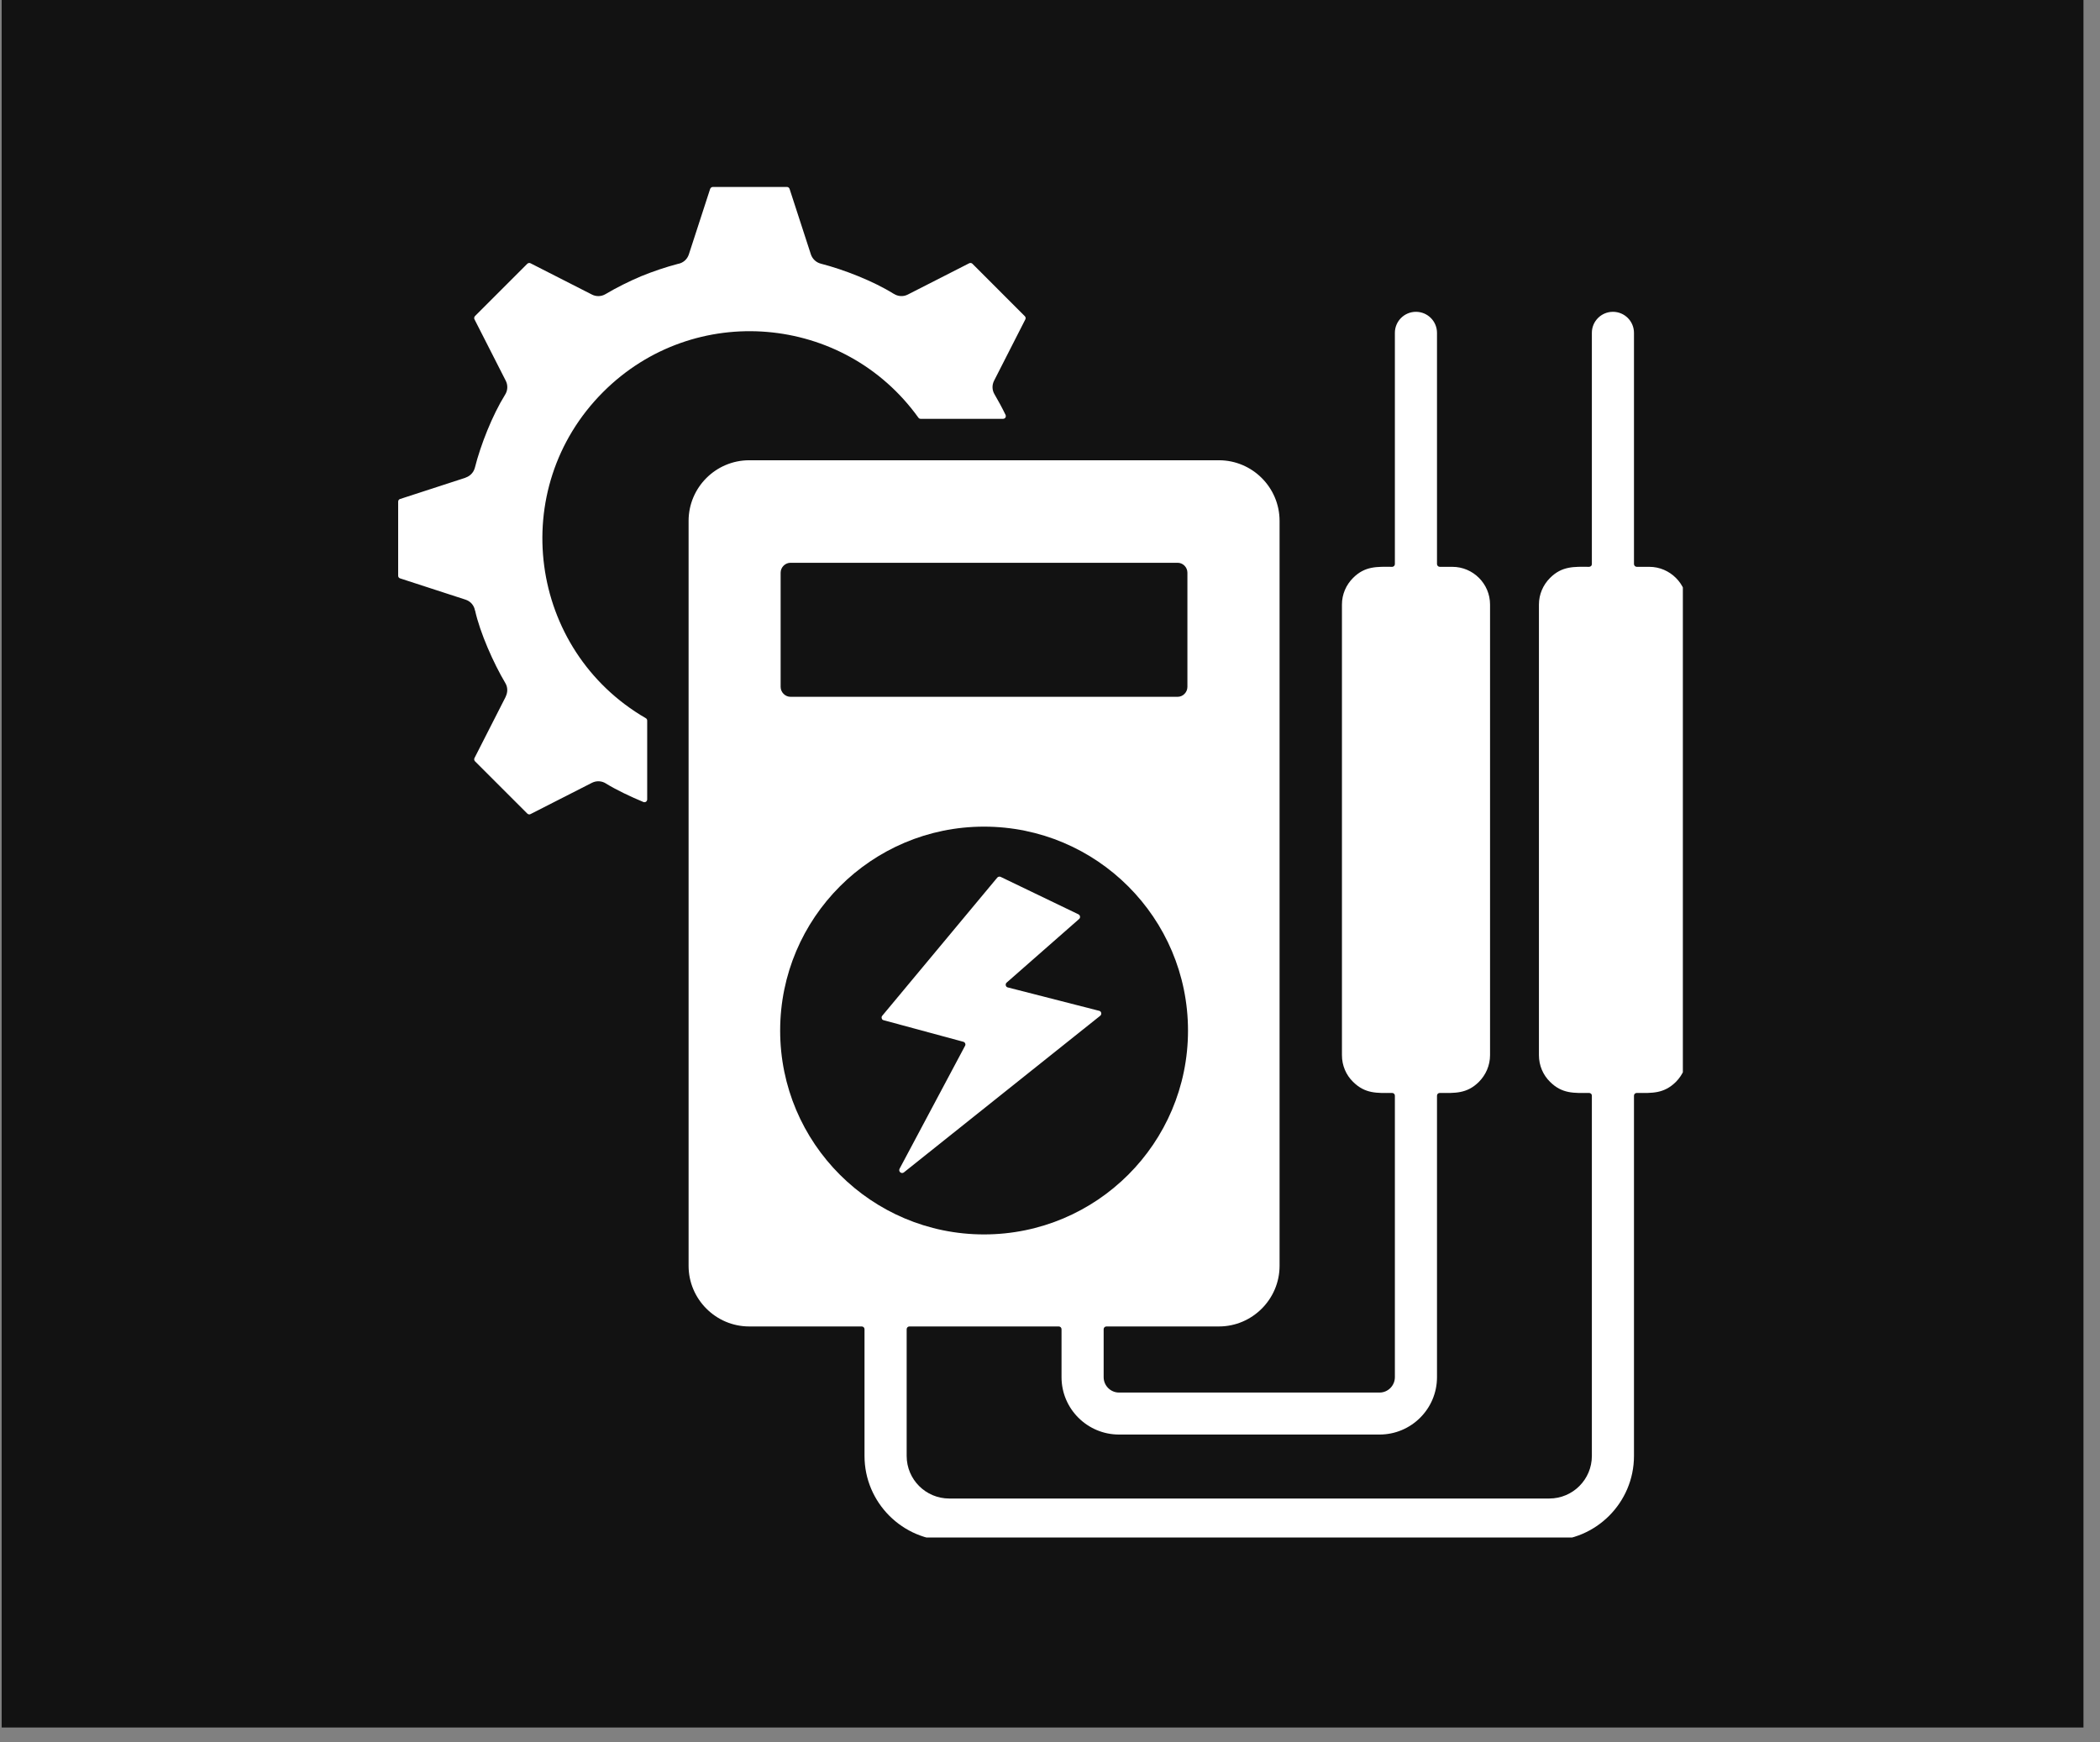 <svg xmlns="http://www.w3.org/2000/svg" xmlns:xlink="http://www.w3.org/1999/xlink" width="94" zoomAndPan="magnify" viewBox="0 0 70.5 58.5" height="78" preserveAspectRatio="xMidYMid meet" version="1.0"><rect x="0" y="0" width="70.5" height="58.5" fill="#808080" stroke="none"/><defs><clipPath id="e2739bc1f7"><path d="M 0.051 0 L 69.953 0 L 69.953 58.004 L 0.051 58.004 Z M 0.051 0 " clip-rule="nonzero"/></clipPath><clipPath id="cabe42ddba"><path d="M 13.367 6.258 L 56.496 6.258 L 56.496 51.621 L 13.367 51.621 Z M 13.367 6.258 " clip-rule="nonzero"/></clipPath></defs><g clip-path="url(#e2739bc1f7)"><path fill="#ffffff" d="M 0.051 0 L 69.953 0 L 69.953 58.004 L 0.051 58.004 Z M 0.051 0 " fill-opacity="1" fill-rule="nonzero"/><path fill="#121212" d="M 0.051 0 L 69.953 0 L 69.953 58.004 L 0.051 58.004 Z M 0.051 0 " fill-opacity="1" fill-rule="nonzero"/></g><g clip-path="url(#cabe42ddba)"><path fill="#ffffff" d="M 23.117 17.488 C 23.117 26.137 23.117 33.238 23.117 42.5 C 23.117 43.617 24.031 44.535 25.152 44.535 L 28.93 44.535 C 28.98 44.535 29.023 44.574 29.023 44.629 L 29.023 48.883 C 29.023 50.449 30.301 51.727 31.867 51.727 L 52.012 51.727 C 53.578 51.727 54.855 50.449 54.855 48.883 L 54.855 36.789 C 54.855 36.762 54.863 36.738 54.883 36.723 C 54.902 36.703 54.926 36.695 54.949 36.695 C 55.453 36.699 55.859 36.727 56.266 36.32 C 56.492 36.09 56.637 35.773 56.637 35.426 L 56.637 20.297 C 56.637 19.602 56.062 19.031 55.371 19.031 L 54.949 19.031 C 54.898 19.031 54.855 18.988 54.855 18.938 L 54.855 11.176 C 54.855 10.785 54.539 10.469 54.148 10.469 C 53.758 10.469 53.441 10.785 53.441 11.176 L 53.441 18.938 C 53.441 18.961 53.434 18.984 53.414 19.004 C 53.395 19.02 53.375 19.031 53.348 19.031 C 52.848 19.027 52.438 19 52.035 19.406 C 51.805 19.637 51.664 19.953 51.664 20.297 L 51.664 35.426 C 51.664 35.777 51.805 36.094 52.035 36.32 C 52.441 36.727 52.844 36.699 53.348 36.695 C 53.375 36.695 53.395 36.703 53.414 36.723 C 53.434 36.738 53.441 36.762 53.441 36.789 L 53.441 48.883 C 53.441 49.672 52.801 50.312 52.012 50.312 L 31.867 50.312 C 31.078 50.312 30.438 49.672 30.438 48.883 L 30.438 44.629 C 30.438 44.574 30.48 44.535 30.531 44.535 L 35.543 44.535 C 35.594 44.535 35.637 44.574 35.637 44.629 L 35.637 46.238 C 35.637 47.301 36.504 48.164 37.566 48.164 L 46.312 48.164 C 47.379 48.164 48.242 47.301 48.242 46.238 L 48.242 36.789 C 48.242 36.762 48.25 36.738 48.27 36.723 C 48.289 36.703 48.312 36.695 48.336 36.695 C 48.84 36.699 49.246 36.727 49.652 36.32 C 49.879 36.09 50.023 35.773 50.023 35.426 L 50.023 20.297 C 50.023 19.598 49.453 19.031 48.758 19.031 L 48.336 19.031 C 48.285 19.031 48.242 18.988 48.242 18.938 L 48.242 11.176 C 48.242 10.785 47.926 10.469 47.535 10.469 C 47.145 10.469 46.828 10.785 46.828 11.176 L 46.828 18.938 C 46.828 18.961 46.82 18.984 46.801 19.004 C 46.781 19.02 46.762 19.031 46.734 19.031 C 46.234 19.027 45.824 19 45.422 19.406 C 45.191 19.637 45.051 19.953 45.051 20.297 L 45.051 35.426 C 45.051 35.777 45.191 36.094 45.422 36.32 C 45.828 36.727 46.23 36.699 46.734 36.695 C 46.762 36.695 46.781 36.703 46.801 36.723 C 46.82 36.738 46.828 36.762 46.828 36.789 L 46.828 46.238 C 46.828 46.52 46.598 46.754 46.316 46.754 L 37.566 46.754 C 37.281 46.754 37.051 46.52 37.051 46.238 L 37.051 44.629 C 37.051 44.574 37.094 44.535 37.145 44.535 L 40.922 44.535 C 42.043 44.535 42.957 43.617 42.957 42.5 L 42.957 17.488 C 42.957 16.367 42.043 15.453 40.922 15.453 C 35 15.453 31.113 15.453 25.152 15.453 C 24.031 15.453 23.117 16.367 23.117 17.488 Z M 21.727 26.84 C 21.727 26.871 21.711 26.898 21.688 26.918 C 21.66 26.934 21.629 26.938 21.598 26.926 C 21.191 26.758 20.68 26.516 20.348 26.309 C 20.211 26.219 20.031 26.203 19.875 26.281 L 17.812 27.332 C 17.777 27.352 17.734 27.344 17.703 27.316 L 15.945 25.559 C 15.918 25.527 15.91 25.484 15.93 25.449 L 16.98 23.387 L 16.977 23.387 C 17.047 23.246 17.051 23.078 16.965 22.934 C 16.57 22.27 16.113 21.242 15.949 20.496 C 15.949 20.496 15.949 20.496 15.945 20.496 C 15.918 20.332 15.801 20.188 15.629 20.133 L 13.43 19.418 C 13.391 19.406 13.367 19.371 13.367 19.332 L 13.367 16.844 C 13.367 16.801 13.391 16.766 13.43 16.754 L 15.629 16.039 L 15.629 16.035 C 15.777 15.988 15.898 15.867 15.941 15.707 C 16.137 14.93 16.531 13.938 16.953 13.258 C 17.043 13.121 17.059 12.941 16.98 12.785 L 15.93 10.723 C 15.91 10.688 15.918 10.645 15.945 10.613 L 17.703 8.855 C 17.734 8.828 17.777 8.82 17.812 8.84 L 19.875 9.891 C 20.012 9.961 20.184 9.961 20.328 9.875 C 20.711 9.648 21.113 9.449 21.527 9.273 C 21.93 9.109 22.344 8.969 22.762 8.859 C 22.762 8.859 22.766 8.859 22.766 8.859 C 22.93 8.828 23.07 8.711 23.125 8.543 L 23.84 6.344 C 23.855 6.305 23.891 6.277 23.93 6.277 L 26.418 6.277 C 26.461 6.277 26.496 6.305 26.508 6.344 L 27.223 8.543 C 27.273 8.688 27.391 8.809 27.555 8.852 C 28.332 9.051 29.324 9.441 30 9.863 C 30.004 9.863 30.004 9.863 30.004 9.863 C 30.141 9.953 30.32 9.969 30.473 9.891 L 32.535 8.84 C 32.574 8.82 32.617 8.828 32.645 8.855 L 34.402 10.613 C 34.434 10.645 34.441 10.688 34.422 10.723 L 33.371 12.785 C 33.301 12.926 33.301 13.094 33.387 13.238 C 33.52 13.465 33.645 13.695 33.758 13.93 C 33.77 13.957 33.77 13.992 33.754 14.02 C 33.734 14.047 33.707 14.062 33.672 14.062 L 30.91 14.062 C 30.879 14.062 30.852 14.051 30.832 14.023 C 28.336 10.547 23.301 10.109 20.25 13.16 C 17 16.41 17.742 21.828 21.68 24.113 C 21.711 24.129 21.727 24.16 21.727 24.195 Z M 33.48 29.465 C 33.508 29.434 33.555 29.422 33.594 29.441 L 36.207 30.699 C 36.234 30.715 36.254 30.738 36.258 30.773 C 36.262 30.805 36.25 30.836 36.227 30.855 L 33.793 32.992 C 33.766 33.016 33.758 33.051 33.766 33.086 C 33.773 33.117 33.797 33.145 33.832 33.152 L 36.902 33.938 C 36.938 33.945 36.961 33.973 36.969 34.008 C 36.977 34.043 36.965 34.078 36.938 34.102 L 30.344 39.363 C 30.309 39.391 30.258 39.391 30.223 39.359 C 30.188 39.332 30.18 39.285 30.199 39.242 L 32.398 35.113 C 32.414 35.086 32.414 35.059 32.402 35.031 C 32.391 35.004 32.367 34.984 32.34 34.977 L 29.668 34.254 C 29.633 34.246 29.609 34.227 29.602 34.191 C 29.59 34.16 29.598 34.129 29.617 34.105 Z M 39.883 34.602 C 39.883 38.383 36.816 41.445 33.035 41.445 C 29.258 41.445 26.191 38.383 26.191 34.602 C 26.191 30.82 29.258 27.754 33.035 27.754 C 36.816 27.754 39.883 30.82 39.883 34.602 Z M 39.535 23.395 L 26.539 23.395 C 26.359 23.395 26.207 23.242 26.207 23.062 L 26.207 19.227 C 26.207 19.047 26.359 18.895 26.539 18.895 L 39.535 18.895 C 39.715 18.895 39.863 19.047 39.863 19.227 L 39.863 23.062 C 39.863 23.242 39.715 23.395 39.535 23.395 Z M 39.535 23.395 " fill-opacity="1" fill-rule="evenodd"/></g></svg>